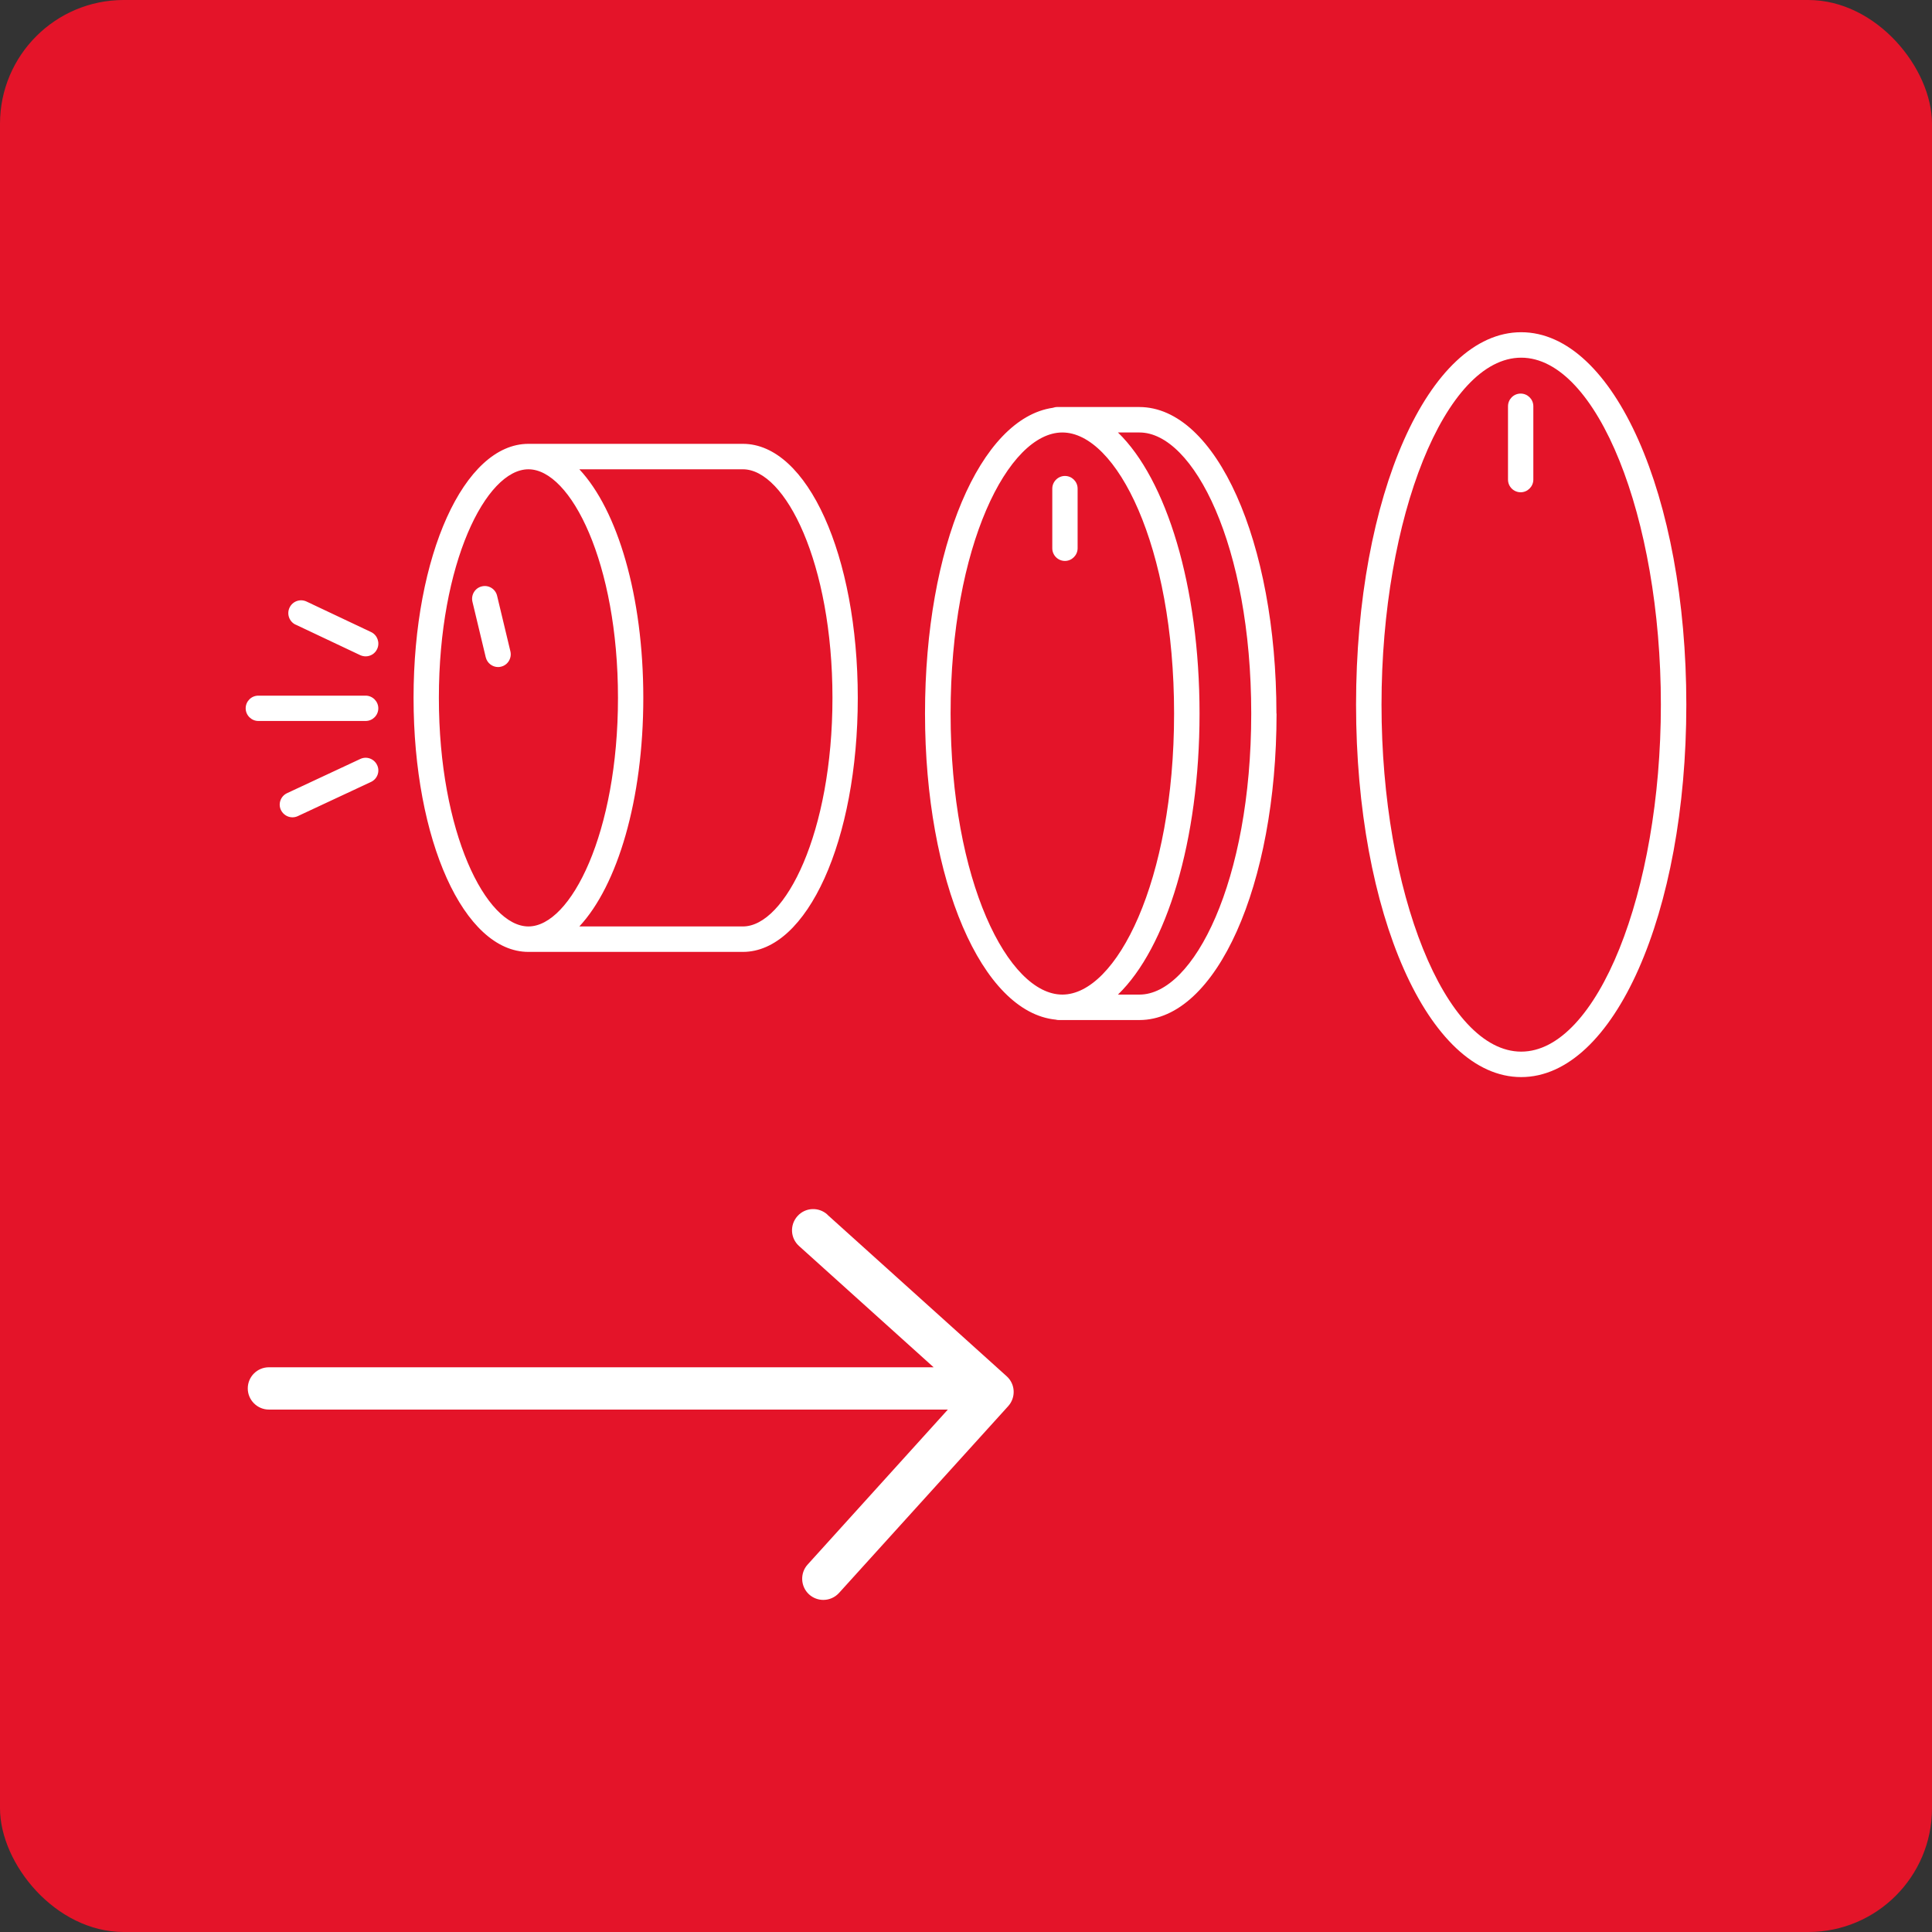 <?xml version="1.0" encoding="UTF-8"?><svg id="Layer_1" xmlns="http://www.w3.org/2000/svg" width="148" height="148" viewBox="0 0 148 148"><rect x="0" y="0" width="148" height="148" fill="#333333" stroke="none"/><rect width="148" height="148" rx="9.48" ry="9.48" fill="#e41429"/><path d="m38.16,51.1c-.44,0-.84-.3-.95-.75l-1.02-4.26c-.12-.52.2-1.05.72-1.17.52-.13,1.05.2,1.17.72l1.02,4.26c.12.52-.2,1.05-.72,1.17-.08.02-.15.03-.23.03Zm44.39-9.1v-4.57c0-.54-.44-.97-.97-.97s-.97.44-.97.97v4.57c0,.54.44.97.97.97s.97-.44.97-.97Zm33.94-11.85c-.54,0-.97.44-.97.97v5.62c0,.54.44.97.97.97s.97-.44.97-.97v-5.62c0-.54-.44-.97-.97-.97ZM31.68,53.46c0-10.91,3.87-19.46,8.8-19.46h16.43c4.94,0,8.8,8.55,8.8,19.46s-3.87,19.46-8.8,19.46h-16.38s-.01,0-.02,0c-.01,0-.02,0-.03,0-4.94,0-8.8-8.55-8.8-19.46Zm25.23-17.51h-12.53c2.93,3.13,4.9,9.71,4.9,17.51s-1.98,14.38-4.9,17.51h12.53c3.24,0,6.86-7.19,6.86-17.51s-3.61-17.51-6.86-17.51Zm-23.29,17.51c0,10.32,3.61,17.51,6.86,17.51s6.86-7.19,6.86-17.51-3.61-17.51-6.86-17.51-6.86,7.19-6.86,17.51Zm64.17,1.2c0,13.17-4.62,23.48-10.51,23.48h-6.18c-.08,0-.15-.01-.22-.03-5.66-.55-10.02-10.65-10.02-23.45s4.25-22.62,9.79-23.42c.1-.03.21-.06.32-.06h6.3c5.89,0,10.51,10.31,10.51,23.48Zm-16.41,21.53c4.13,0,8.56-8.65,8.56-21.53s-4.43-21.53-8.56-21.53-8.56,8.65-8.56,21.53,4.43,21.53,8.56,21.53Zm14.47-21.53c0-12.88-4.43-21.53-8.56-21.53h-1.65c3.71,3.59,6.25,11.77,6.25,21.53s-2.54,17.95-6.25,21.53h1.65c4.13,0,8.56-8.65,8.56-21.53Zm33.33-.68c0,16-5.55,28.53-12.65,28.53s-12.65-12.53-12.65-28.53,5.56-28.53,12.65-28.53,12.65,12.53,12.65,28.53Zm-1.95,0c0-14.41-4.9-26.58-10.7-26.58s-10.7,12.17-10.7,26.58,4.9,26.58,10.7,26.58,10.7-12.17,10.7-26.58Zm-63.85,39.06c-.67-.6-1.69-.55-2.29.12s-.55,1.69.12,2.29l10.31,9.29H20.6c-.9,0-1.62.73-1.62,1.62s.73,1.62,1.62,1.62h52.01l-10.74,11.87c-.6.66-.55,1.69.11,2.29.31.28.7.42,1.09.42.44,0,.88-.18,1.2-.53l12.96-14.31c.29-.32.44-.74.42-1.17-.02-.43-.21-.83-.53-1.12l-13.74-12.38ZM22.65,47.85l4.95,2.34c.13.06.28.09.41.09.37,0,.72-.21.88-.56.23-.49.02-1.07-.46-1.3l-4.95-2.34c-.49-.23-1.07-.02-1.3.47s-.02,1.07.46,1.3Zm-2.86,7.38h8.22c.54,0,.97-.44.97-.97s-.44-.97-.97-.97h-8.22c-.54,0-.97.44-.97.97s.44.97.97.97Zm7.81,2.91l-5.61,2.62c-.49.23-.7.81-.47,1.29.17.35.52.56.88.56.14,0,.28-.03.41-.09l5.61-2.62c.49-.23.7-.81.47-1.29-.23-.49-.81-.7-1.29-.47Z" fill="#fff"/></svg>